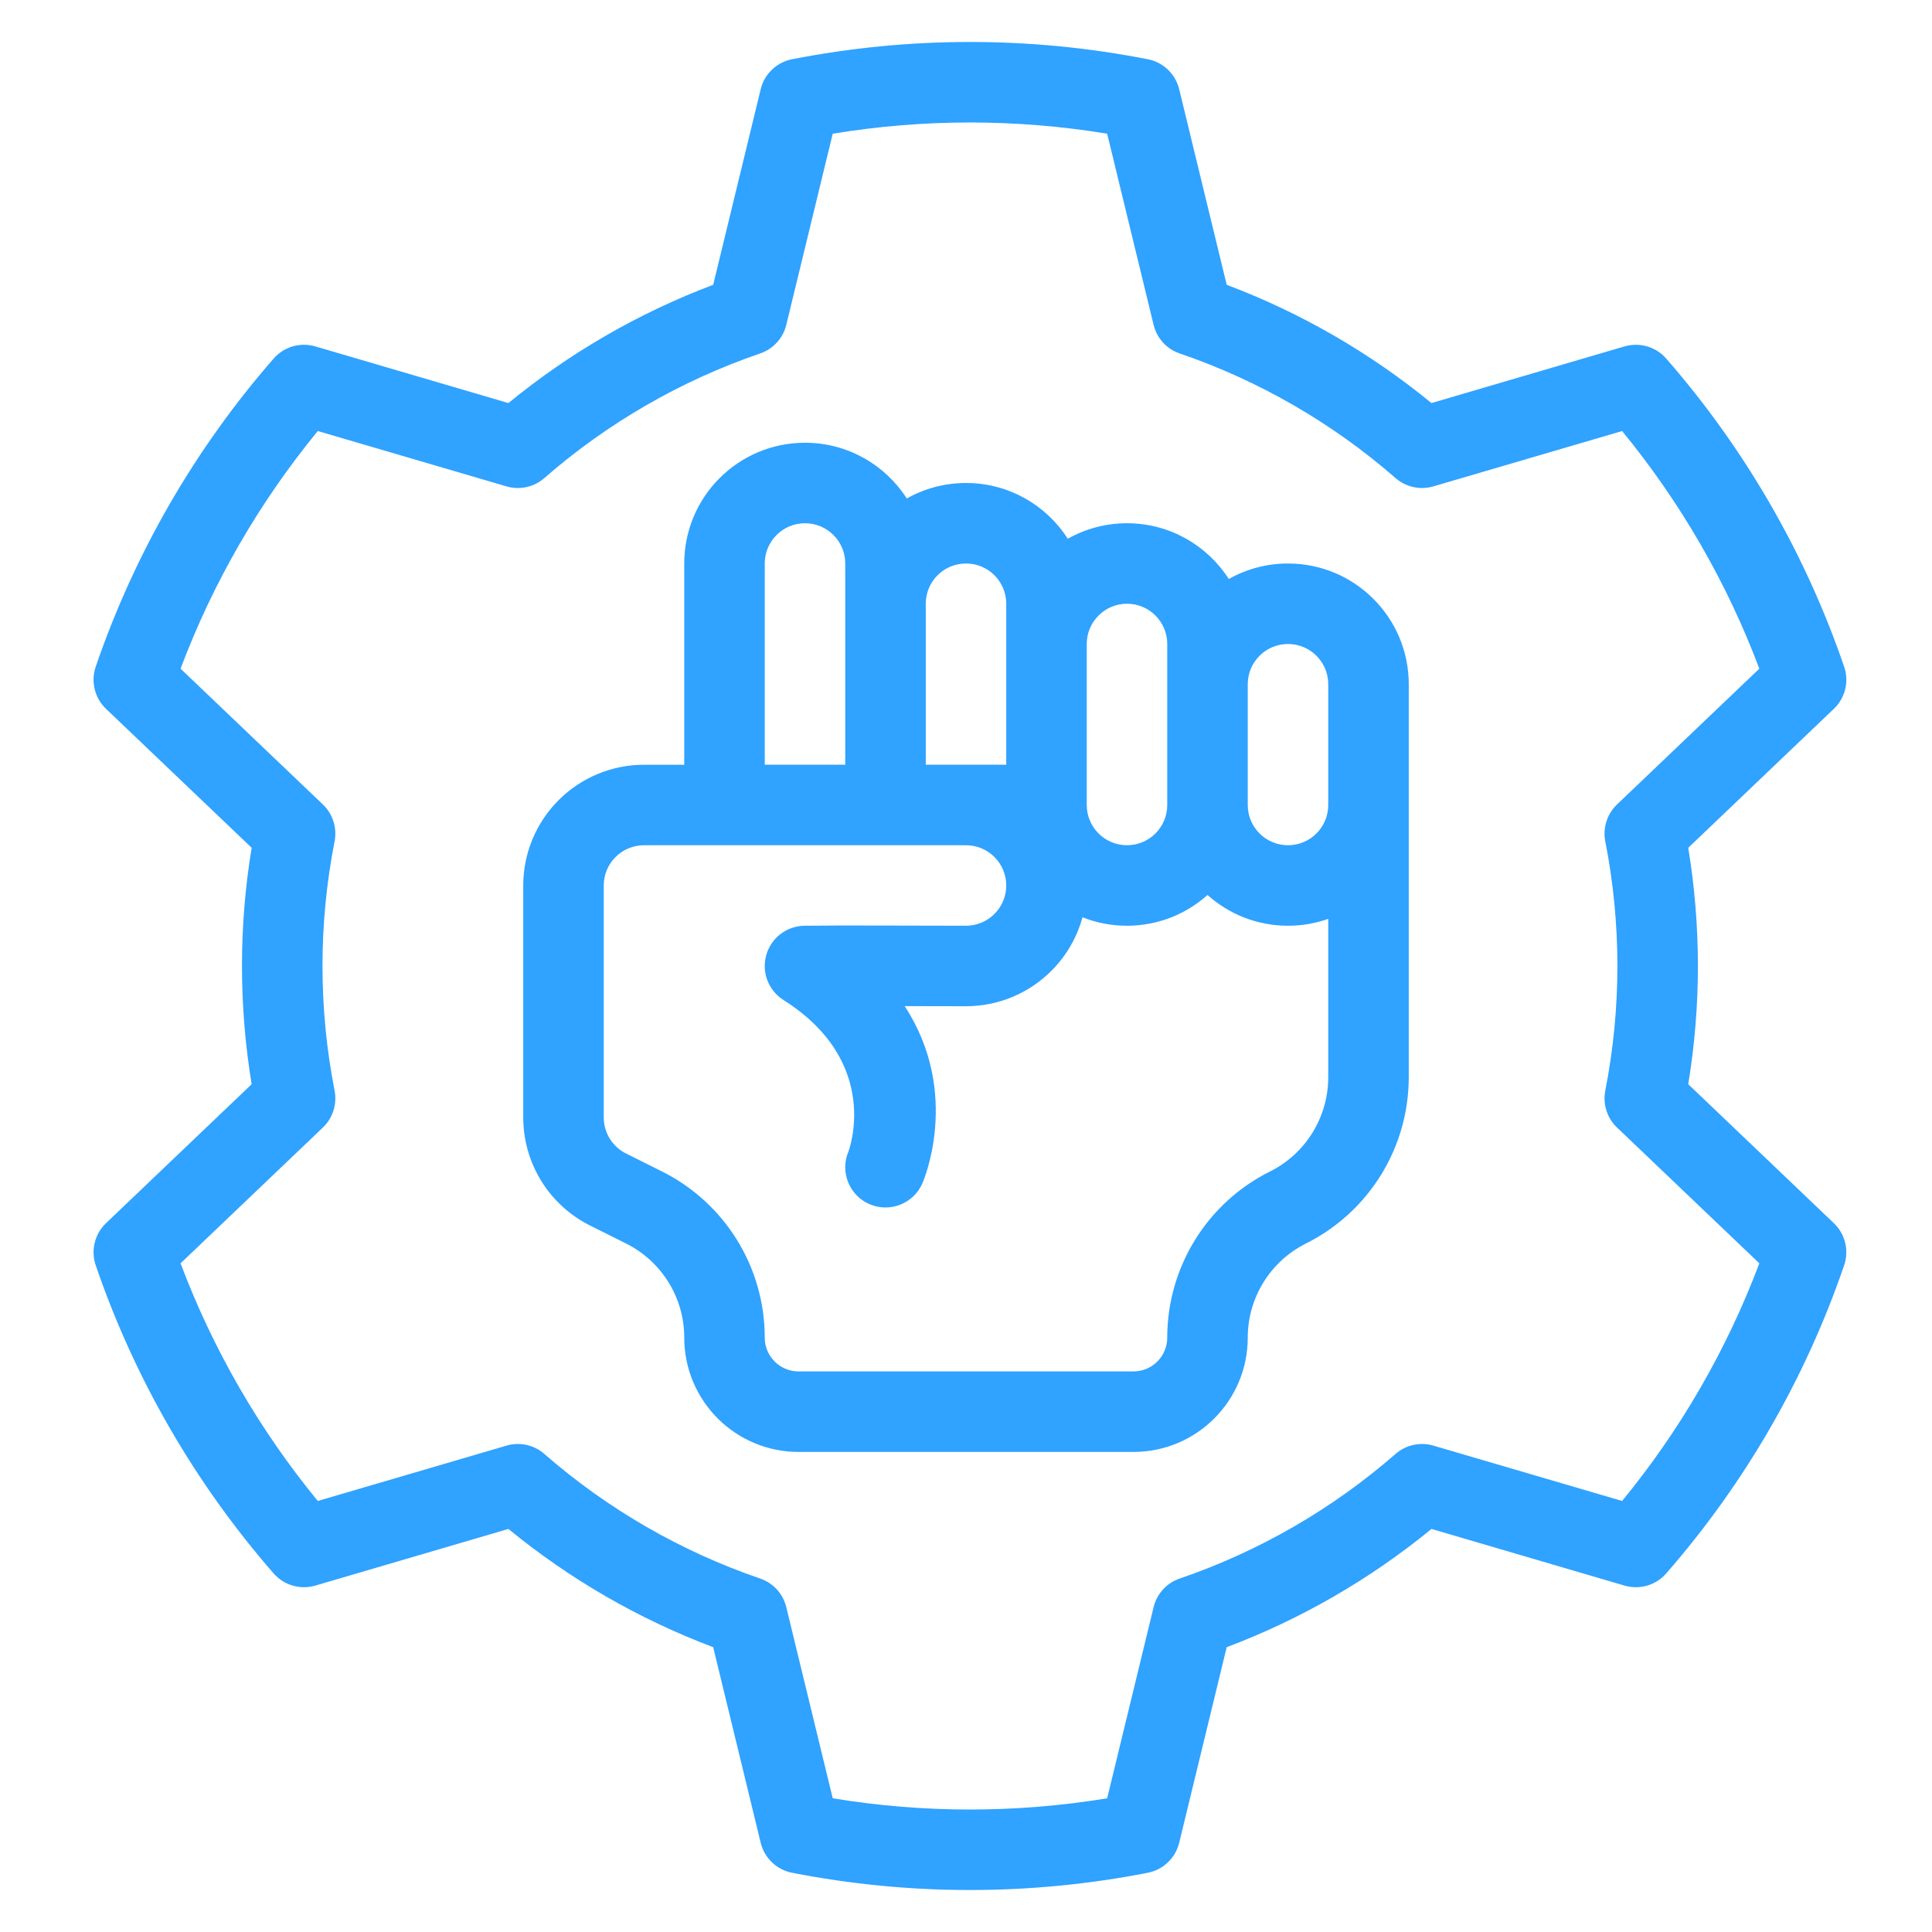 <svg xmlns="http://www.w3.org/2000/svg" viewBox="0 0 48 48" stroke-miterlimit="2" stroke-linejoin="round" fill-rule="evenodd" clip-rule="evenodd"><g fill="#30a2ff" id="Line-Blue"><path d="m29.297 2.218c-.092-.38-.397-.671-.779-.746-2.919-.572-5.921-.572-8.84 0-.383.075-.687.366-.779.746l-1.18 4.858c-1.845.696-3.563 1.688-5.088 2.938 0 0-4.798-1.408-4.798-1.408-.374-.109-.778.009-1.035.303-1.955 2.241-3.456 4.841-4.42 7.655-.126.369-.026.778.256 1.047l3.618 3.452c-.32 1.945-.32 3.929 0 5.874 0 0-3.618 3.452-3.618 3.452-.282.269-.382.678-.256 1.047.964 2.814 2.465 5.414 4.42 7.655.257.294.661.412 1.035.303l4.798-1.408c1.524 1.25 3.243 2.242 5.088 2.938 0 0 1.18 4.858 1.18 4.858.092.38.396.671.779.746 2.919.572 5.921.572 8.84 0 .382-.075.687-.366.779-.746l1.18-4.858c1.844-.696 3.563-1.688 5.088-2.938-.001 0 4.797 1.408 4.797 1.408.375.109.779-.009 1.035-.303 1.956-2.241 3.457-4.841 4.42-7.655.127-.369.027-.778-.256-1.047l-3.617-3.452c.32-1.945.32-3.929 0-5.874 0 0 3.617-3.452 3.617-3.452.283-.269.383-.678.256-1.047-.963-2.814-2.464-5.414-4.42-7.655-.256-.294-.66-.412-1.035-.303l-4.798 1.408c-1.524-1.25-3.242-2.242-5.087-2.938 0 0-1.18-4.858-1.18-4.858zm-1.79 1.104 1.154 4.749c.08.332.324.6.647.71 1.972.675 3.794 1.727 5.364 3.097.258.225.612.302.939.206l4.69-1.375c1.451 1.769 2.603 3.763 3.409 5.904 0 0-3.536 3.374-3.536 3.374-.247.236-.357.581-.291.916.401 2.045.401 4.149 0 6.194-.066.335.044.68.291.916l3.536 3.374c-.806 2.141-1.958 4.135-3.409 5.904 0 0-4.69-1.375-4.69-1.375-.327-.096-.681-.019-.939.206-1.57 1.37-3.392 2.422-5.364 3.097-.323.11-.567.378-.647.71l-1.154 4.749c-2.258.372-4.561.372-6.818 0 0 0-1.154-4.749-1.154-4.749-.08-.332-.325-.6-.648-.71-1.971-.675-3.793-1.727-5.364-3.097-.257-.225-.611-.302-.939-.206l-4.689 1.375c-1.451-1.769-2.603-3.763-3.409-5.904 0 0 3.536-3.374 3.536-3.374.247-.236.356-.581.291-.916-.401-2.045-.401-4.149 0-6.194.065-.335-.044-.68-.291-.916l-3.536-3.374c.806-2.141 1.958-4.135 3.409-5.904 0 0 4.689 1.375 4.689 1.375.328.096.682.019.939-.206 1.571-1.37 3.393-2.422 5.364-3.097.323-.11.568-.378.648-.71l1.154-4.749c2.257-.372 4.56-.372 6.818 0z"></path><path d="m28 13c-.535 0-1.037.14-1.471.385-.534-.833-1.467-1.385-2.529-1.385m8 2c-.535 0-1.037.14-1.471.385-.534-.833-1.467-1.385-2.529-1.385m-8-2c-1.657 0-3 1.343-3 3v5h-1c-.796 0-1.559.316-2.121.879-.563.562-.879 1.325-.879 2.121v5.764c0 1.136.642 2.175 1.658 2.683l.898.449c.885.443 1.444 1.347 1.444 2.336v.001c0 1.568 1.271 2.84 2.84 2.84h8.32c1.569 0 2.84-1.272 2.84-2.84 0-.001 0-.001 0-.001 0-.989.559-1.893 1.444-2.336l.003-.002c1.565-.782 2.553-2.381 2.553-4.13v-9.764c0-1.657-1.343-3-3-3m-8-2c-.535 0-1.037.14-1.471.385-.534-.833-1.467-1.385-2.529-1.385m4 10h-8c-.265 0-.52.105-.707.293-.188.187-.293.442-.293.707v5.764c0 .379.214.725.553.894l.898.449c1.562.781 2.549 2.378 2.549 4.125v.001c0 .463.376.84.84.84h8.32c.464 0 .84-.377.84-.84 0-.001 0-.001 0-.001 0-1.747.987-3.344 2.549-4.125l.004-.001c.887-.444 1.447-1.35 1.447-2.342v-3.935c-.313.111-.649.171-1 .171-.768 0-1.469-.289-2-.764-.531.475-1.232.764-2 .764-.391 0-.764-.075-1.106-.21-.136.499-.4.959-.773 1.331-.562.563-1.325.879-2.121.879-.492 0-1.012-.002-1.523-.003 1.424 2.179.444 4.392.444 4.392-.214.508-.801.747-1.31.532-.508-.214-.747-.801-.532-1.31 0 0 .854-2.205-1.614-3.766-.374-.237-.548-.691-.427-1.117.12-.426.506-.722.949-.728 1.02-.013 2.625 0 4.013 0 .265 0 .52-.105.707-.293.188-.187.293-.442.293-.707s-.105-.52-.293-.707c-.187-.188-.442-.293-.707-.293zm4 0c-.552 0-1-.448-1-1v-4c0-.552.448-1 1-1s1 .448 1 1v4c0 .552-.448 1-1 1zm4 0c-.552 0-1-.448-1-1v-3c0-.552.448-1 1-1s1 .448 1 1v3c0 .552-.448 1-1 1zm-7.999-2h-.001-1v-4c0-.552.448-1 1-1s1 .448 1 1v4zm-3.001-5v5h-2v-5c0-.552.448-1 1-1s1 .448 1 1z"></path></g></svg>